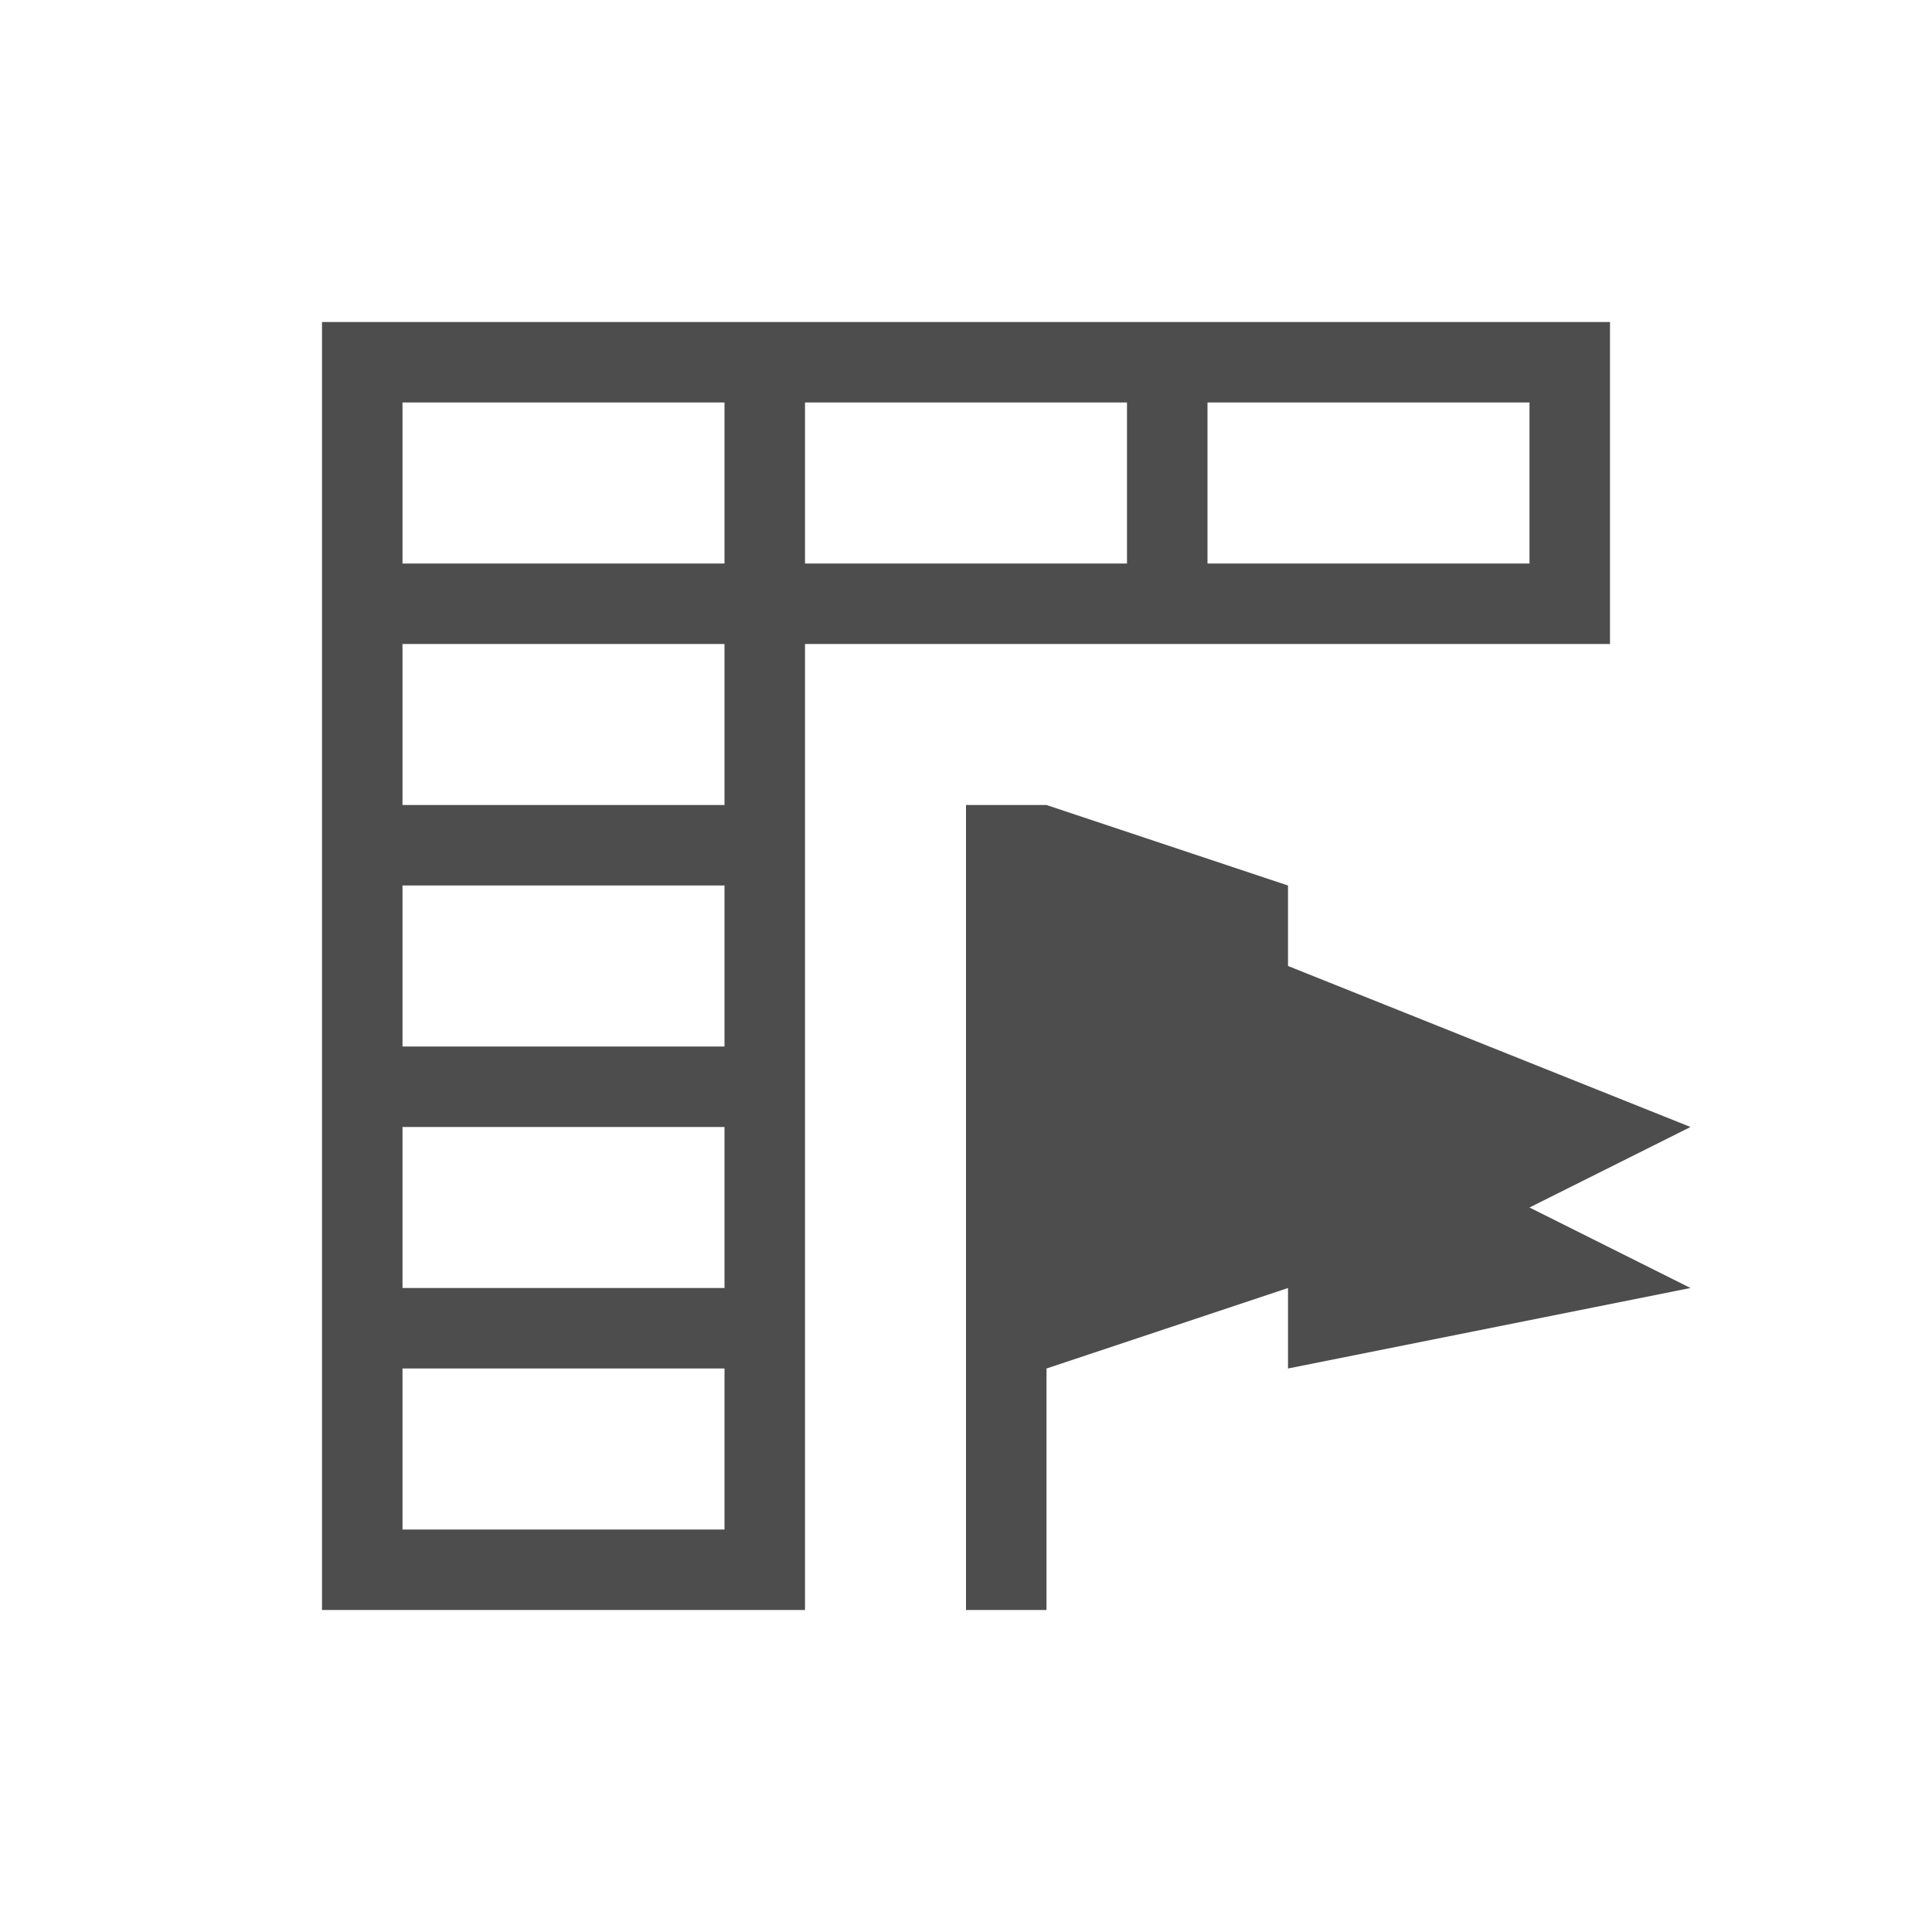 <svg viewBox="0 0 24 24" xmlns="http://www.w3.org/2000/svg">
  <path
     style="fill:#4d4d4d"
     d="M 4 4 L 4 8 L 4 20 L 10 20 L 10 8 L 20 8 L 20 4 L 4 4 z M 5 5 L 9 5 L 9 7 L 5 7 L 5 5 z M 10 5 L 14 5 L 14 7 L 10 7 L 10 5 z M 15 5 L 19 5 L 19 7 L 15 7 L 15 5 z M 5 8 L 9 8 L 9 10 L 5 10 L 5 8 z M 12 10 L 12 20 L 13 20 L 13 17 L 16 16 L 16 17 L 21 16 L 19 15 L 21 14 L 16 12 L 16 11 L 13 10 L 12 10 z M 5 11 L 9 11 L 9 13 L 5 13 L 5 11 z M 5 14 L 9 14 L 9 16 L 5 16 L 5 14 z M 5 17 L 9 17 L 9 19 L 5 19 L 5 17 z "
     />
</svg>
